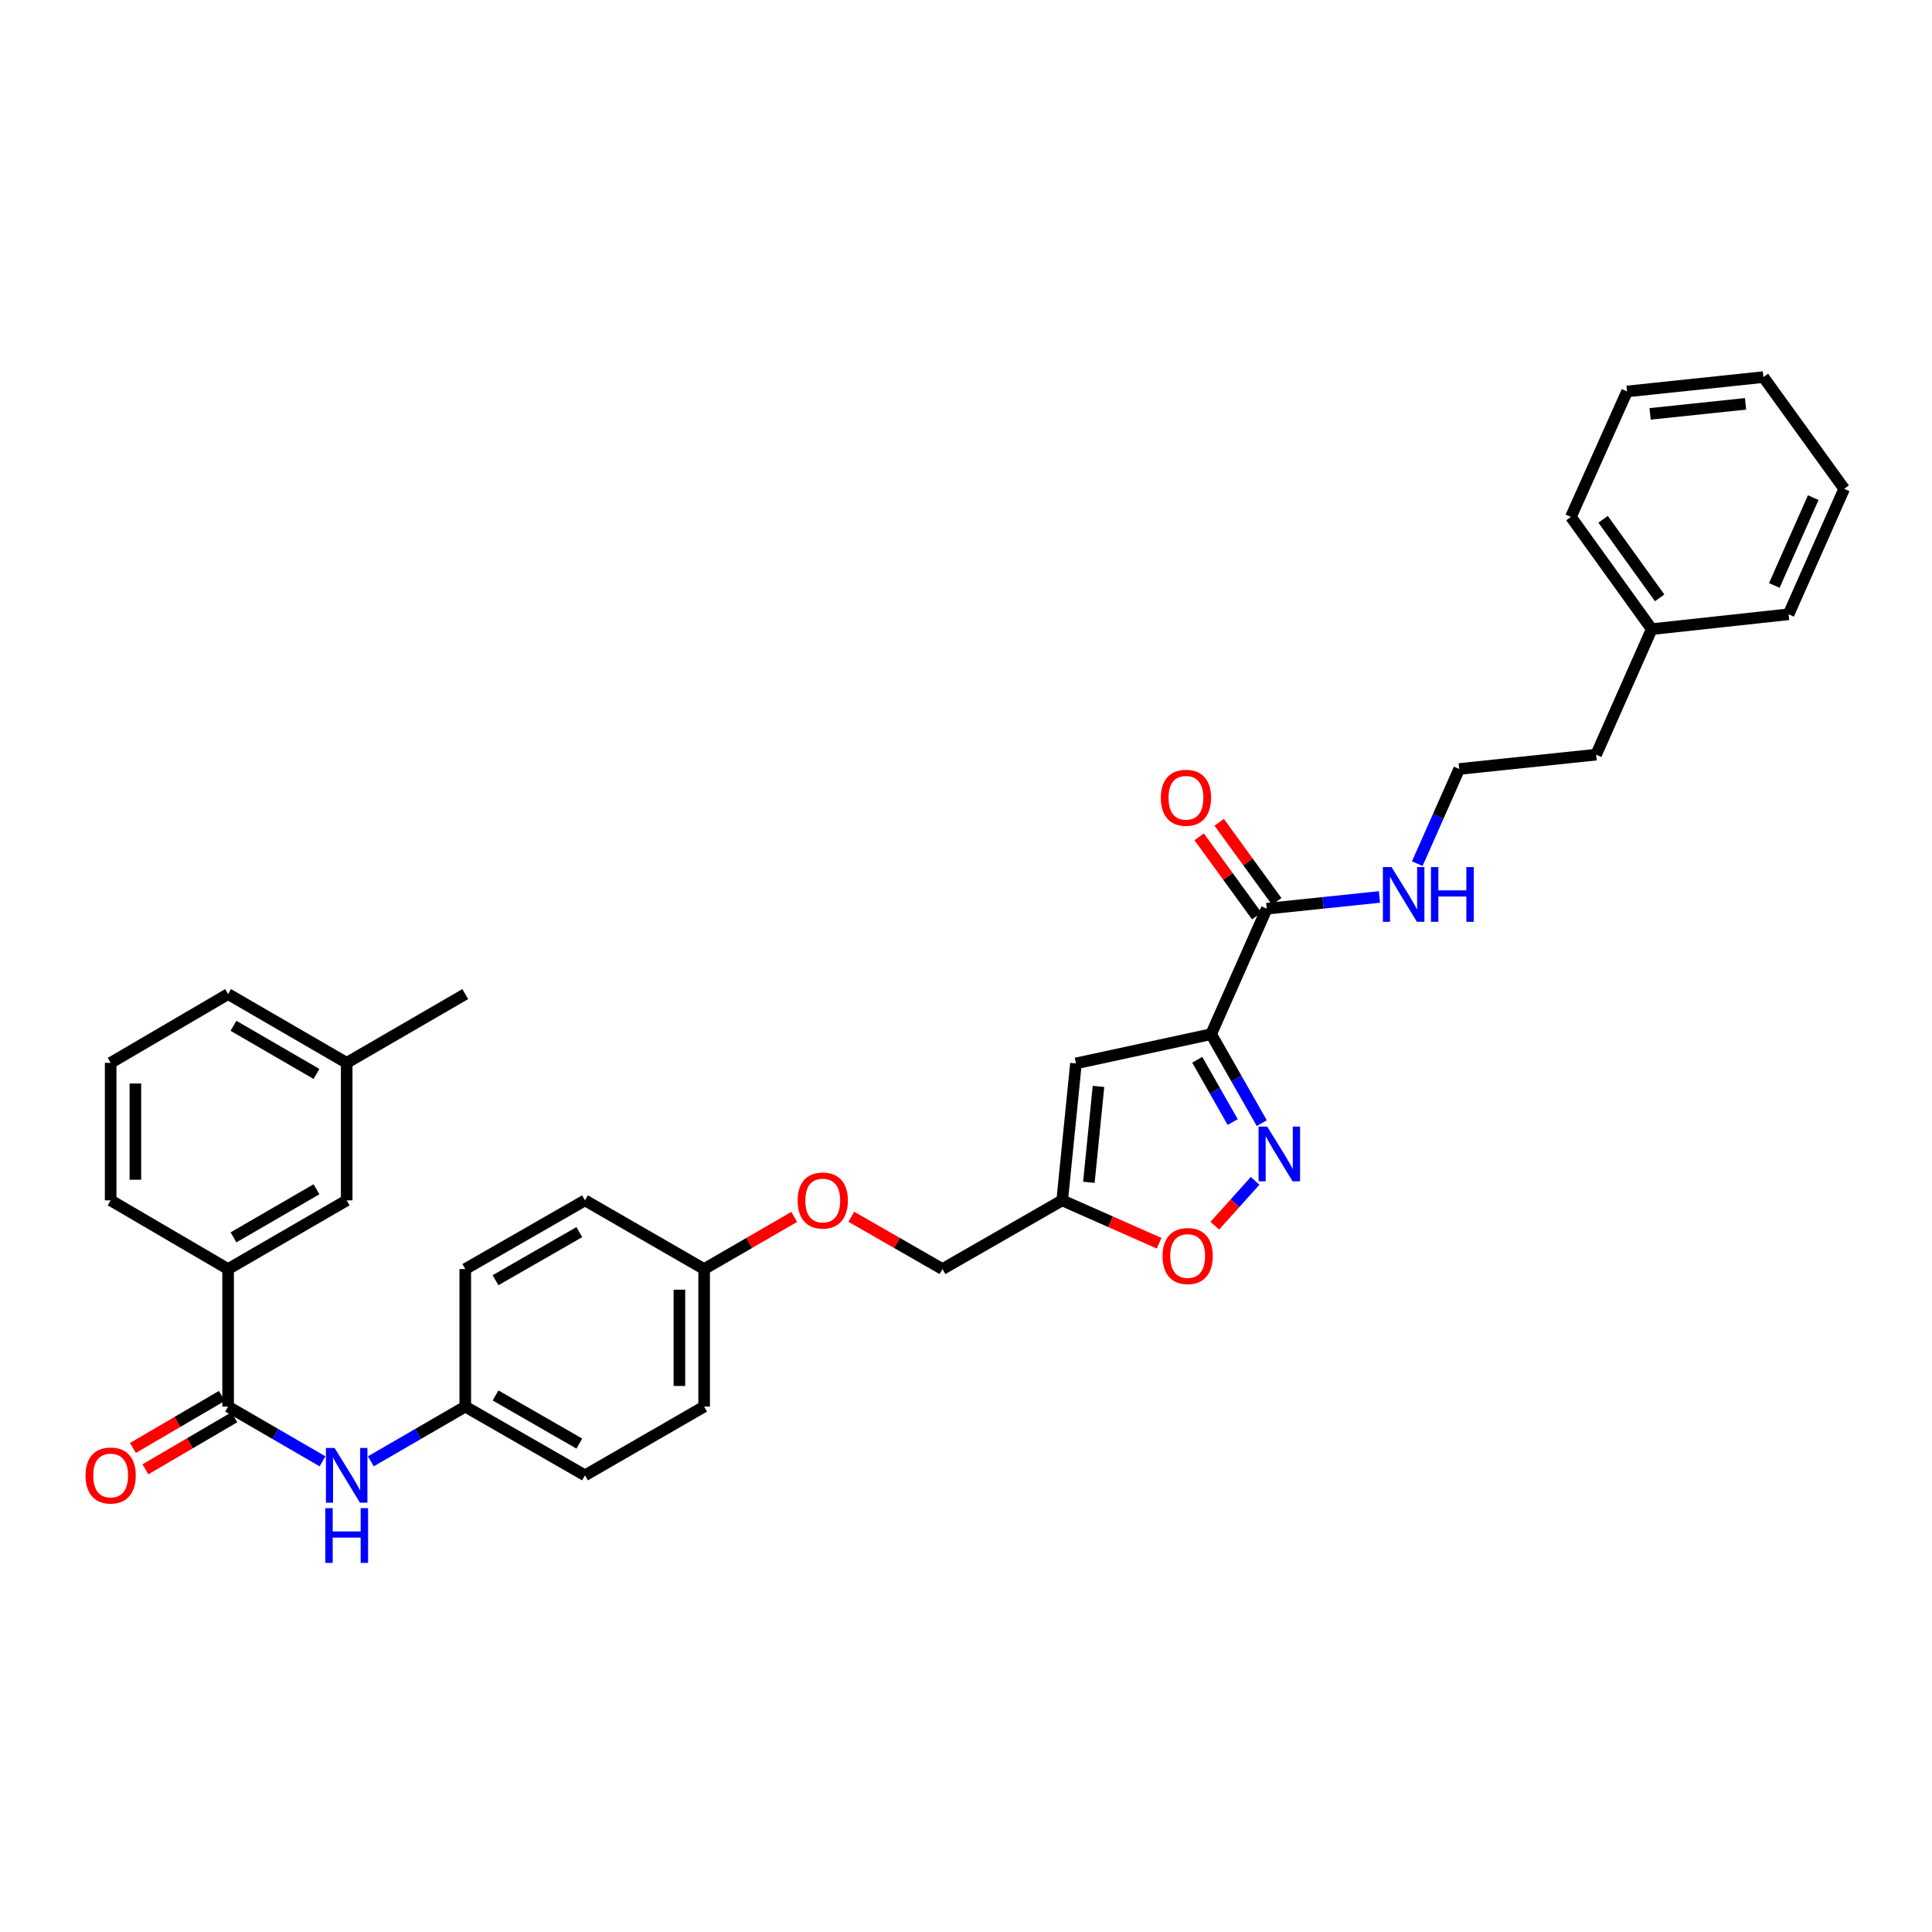 <?xml version='1.0' encoding='iso-8859-1'?>
<svg version='1.1' baseProfile='full'
              xmlns='http://www.w3.org/2000/svg'
                      xmlns:rdkit='http://www.rdkit.org/xml'
                      xmlns:xlink='http://www.w3.org/1999/xlink'
                  xml:space='preserve'
width='1000px' height='1000px' viewBox='0 0 1000 1000'>
<!-- END OF HEADER -->
<rect style='opacity:1.0;fill:#FFFFFF;stroke:none' width='1000' height='1000' x='0' y='0'> </rect>
<path class='bond-0' d='M 626.882,535.289 L 639.989,558.317' style='fill:none;fill-rule:evenodd;stroke:#000000;stroke-width:6px;stroke-linecap:butt;stroke-linejoin:miter;stroke-opacity:1' />
<path class='bond-0' d='M 639.989,558.317 L 653.095,581.344' style='fill:none;fill-rule:evenodd;stroke:#0000FF;stroke-width:6px;stroke-linecap:butt;stroke-linejoin:miter;stroke-opacity:1' />
<path class='bond-0' d='M 619.689,548.53 L 628.864,564.649' style='fill:none;fill-rule:evenodd;stroke:#000000;stroke-width:6px;stroke-linecap:butt;stroke-linejoin:miter;stroke-opacity:1' />
<path class='bond-0' d='M 628.864,564.649 L 638.038,580.768' style='fill:none;fill-rule:evenodd;stroke:#0000FF;stroke-width:6px;stroke-linecap:butt;stroke-linejoin:miter;stroke-opacity:1' />
<path class='bond-1' d='M 626.882,535.289 L 556.912,550.416' style='fill:none;fill-rule:evenodd;stroke:#000000;stroke-width:6px;stroke-linecap:butt;stroke-linejoin:miter;stroke-opacity:1' />
<path class='bond-4' d='M 626.882,535.289 L 655.655,470.347' style='fill:none;fill-rule:evenodd;stroke:#000000;stroke-width:6px;stroke-linecap:butt;stroke-linejoin:miter;stroke-opacity:1' />
<path class='bond-5' d='M 649.656,611.203 L 639.218,622.809' style='fill:none;fill-rule:evenodd;stroke:#0000FF;stroke-width:6px;stroke-linecap:butt;stroke-linejoin:miter;stroke-opacity:1' />
<path class='bond-5' d='M 639.218,622.809 L 628.781,634.415' style='fill:none;fill-rule:evenodd;stroke:#FF0000;stroke-width:6px;stroke-linecap:butt;stroke-linejoin:miter;stroke-opacity:1' />
<path class='bond-3' d='M 556.912,550.416 L 549.793,621.303' style='fill:none;fill-rule:evenodd;stroke:#000000;stroke-width:6px;stroke-linecap:butt;stroke-linejoin:miter;stroke-opacity:1' />
<path class='bond-3' d='M 568.581,562.328 L 563.598,611.949' style='fill:none;fill-rule:evenodd;stroke:#000000;stroke-width:6px;stroke-linecap:butt;stroke-linejoin:miter;stroke-opacity:1' />
<path class='bond-2' d='M 118.067,728.047 L 142.497,742.212' style='fill:none;fill-rule:evenodd;stroke:#000000;stroke-width:6px;stroke-linecap:butt;stroke-linejoin:miter;stroke-opacity:1' />
<path class='bond-2' d='M 142.497,742.212 L 166.926,756.377' style='fill:none;fill-rule:evenodd;stroke:#0000FF;stroke-width:6px;stroke-linecap:butt;stroke-linejoin:miter;stroke-opacity:1' />
<path class='bond-7' d='M 118.067,728.047 L 118.067,656.868' style='fill:none;fill-rule:evenodd;stroke:#000000;stroke-width:6px;stroke-linecap:butt;stroke-linejoin:miter;stroke-opacity:1' />
<path class='bond-8' d='M 114.834,722.523 L 91.816,735.996' style='fill:none;fill-rule:evenodd;stroke:#000000;stroke-width:6px;stroke-linecap:butt;stroke-linejoin:miter;stroke-opacity:1' />
<path class='bond-8' d='M 91.816,735.996 L 68.799,749.469' style='fill:none;fill-rule:evenodd;stroke:#FF0000;stroke-width:6px;stroke-linecap:butt;stroke-linejoin:miter;stroke-opacity:1' />
<path class='bond-8' d='M 121.3,733.571 L 98.283,747.044' style='fill:none;fill-rule:evenodd;stroke:#000000;stroke-width:6px;stroke-linecap:butt;stroke-linejoin:miter;stroke-opacity:1' />
<path class='bond-8' d='M 98.283,747.044 L 75.265,760.517' style='fill:none;fill-rule:evenodd;stroke:#FF0000;stroke-width:6px;stroke-linecap:butt;stroke-linejoin:miter;stroke-opacity:1' />
<path class='bond-13' d='M 549.793,621.303 L 487.824,656.868' style='fill:none;fill-rule:evenodd;stroke:#000000;stroke-width:6px;stroke-linecap:butt;stroke-linejoin:miter;stroke-opacity:1' />
<path class='bond-33' d='M 549.793,621.303 L 574.873,632.403' style='fill:none;fill-rule:evenodd;stroke:#000000;stroke-width:6px;stroke-linecap:butt;stroke-linejoin:miter;stroke-opacity:1' />
<path class='bond-33' d='M 574.873,632.403 L 599.953,643.502' style='fill:none;fill-rule:evenodd;stroke:#FF0000;stroke-width:6px;stroke-linecap:butt;stroke-linejoin:miter;stroke-opacity:1' />
<path class='bond-9' d='M 660.832,466.583 L 645.94,446.1' style='fill:none;fill-rule:evenodd;stroke:#000000;stroke-width:6px;stroke-linecap:butt;stroke-linejoin:miter;stroke-opacity:1' />
<path class='bond-9' d='M 645.94,446.1 L 631.047,425.617' style='fill:none;fill-rule:evenodd;stroke:#FF0000;stroke-width:6px;stroke-linecap:butt;stroke-linejoin:miter;stroke-opacity:1' />
<path class='bond-9' d='M 650.479,474.111 L 635.586,453.628' style='fill:none;fill-rule:evenodd;stroke:#000000;stroke-width:6px;stroke-linecap:butt;stroke-linejoin:miter;stroke-opacity:1' />
<path class='bond-9' d='M 635.586,453.628 L 620.694,433.144' style='fill:none;fill-rule:evenodd;stroke:#FF0000;stroke-width:6px;stroke-linecap:butt;stroke-linejoin:miter;stroke-opacity:1' />
<path class='bond-11' d='M 655.655,470.347 L 684.828,467.308' style='fill:none;fill-rule:evenodd;stroke:#000000;stroke-width:6px;stroke-linecap:butt;stroke-linejoin:miter;stroke-opacity:1' />
<path class='bond-11' d='M 684.828,467.308 L 714,464.27' style='fill:none;fill-rule:evenodd;stroke:#0000FF;stroke-width:6px;stroke-linecap:butt;stroke-linejoin:miter;stroke-opacity:1' />
<path class='bond-6' d='M 191.953,756.378 L 216.386,742.213' style='fill:none;fill-rule:evenodd;stroke:#0000FF;stroke-width:6px;stroke-linecap:butt;stroke-linejoin:miter;stroke-opacity:1' />
<path class='bond-6' d='M 216.386,742.213 L 240.819,728.047' style='fill:none;fill-rule:evenodd;stroke:#000000;stroke-width:6px;stroke-linecap:butt;stroke-linejoin:miter;stroke-opacity:1' />
<path class='bond-10' d='M 118.067,656.868 L 179.44,621.303' style='fill:none;fill-rule:evenodd;stroke:#000000;stroke-width:6px;stroke-linecap:butt;stroke-linejoin:miter;stroke-opacity:1' />
<path class='bond-10' d='M 120.855,640.458 L 163.816,615.562' style='fill:none;fill-rule:evenodd;stroke:#000000;stroke-width:6px;stroke-linecap:butt;stroke-linejoin:miter;stroke-opacity:1' />
<path class='bond-23' d='M 118.067,656.868 L 57.271,621.303' style='fill:none;fill-rule:evenodd;stroke:#000000;stroke-width:6px;stroke-linecap:butt;stroke-linejoin:miter;stroke-opacity:1' />
<path class='bond-16' d='M 179.44,621.303 L 179.44,550.138' style='fill:none;fill-rule:evenodd;stroke:#000000;stroke-width:6px;stroke-linecap:butt;stroke-linejoin:miter;stroke-opacity:1' />
<path class='bond-21' d='M 733.579,447.03 L 744.43,422.526' style='fill:none;fill-rule:evenodd;stroke:#0000FF;stroke-width:6px;stroke-linecap:butt;stroke-linejoin:miter;stroke-opacity:1' />
<path class='bond-21' d='M 744.43,422.526 L 755.281,398.023' style='fill:none;fill-rule:evenodd;stroke:#000000;stroke-width:6px;stroke-linecap:butt;stroke-linejoin:miter;stroke-opacity:1' />
<path class='bond-12' d='M 240.819,728.047 L 302.789,763.633' style='fill:none;fill-rule:evenodd;stroke:#000000;stroke-width:6px;stroke-linecap:butt;stroke-linejoin:miter;stroke-opacity:1' />
<path class='bond-12' d='M 256.489,722.284 L 299.868,747.195' style='fill:none;fill-rule:evenodd;stroke:#000000;stroke-width:6px;stroke-linecap:butt;stroke-linejoin:miter;stroke-opacity:1' />
<path class='bond-34' d='M 240.819,728.047 L 240.819,656.868' style='fill:none;fill-rule:evenodd;stroke:#000000;stroke-width:6px;stroke-linecap:butt;stroke-linejoin:miter;stroke-opacity:1' />
<path class='bond-14' d='M 487.824,656.868 L 464.232,643.329' style='fill:none;fill-rule:evenodd;stroke:#000000;stroke-width:6px;stroke-linecap:butt;stroke-linejoin:miter;stroke-opacity:1' />
<path class='bond-14' d='M 464.232,643.329 L 440.64,629.789' style='fill:none;fill-rule:evenodd;stroke:#FF0000;stroke-width:6px;stroke-linecap:butt;stroke-linejoin:miter;stroke-opacity:1' />
<path class='bond-15' d='M 411.08,629.862 L 387.77,643.365' style='fill:none;fill-rule:evenodd;stroke:#FF0000;stroke-width:6px;stroke-linecap:butt;stroke-linejoin:miter;stroke-opacity:1' />
<path class='bond-15' d='M 387.77,643.365 L 364.46,656.868' style='fill:none;fill-rule:evenodd;stroke:#000000;stroke-width:6px;stroke-linecap:butt;stroke-linejoin:miter;stroke-opacity:1' />
<path class='bond-19' d='M 364.46,656.868 L 302.789,621.303' style='fill:none;fill-rule:evenodd;stroke:#000000;stroke-width:6px;stroke-linecap:butt;stroke-linejoin:miter;stroke-opacity:1' />
<path class='bond-20' d='M 364.46,656.868 L 364.46,728.047' style='fill:none;fill-rule:evenodd;stroke:#000000;stroke-width:6px;stroke-linecap:butt;stroke-linejoin:miter;stroke-opacity:1' />
<path class='bond-20' d='M 351.659,667.545 L 351.659,717.37' style='fill:none;fill-rule:evenodd;stroke:#000000;stroke-width:6px;stroke-linecap:butt;stroke-linejoin:miter;stroke-opacity:1' />
<path class='bond-27' d='M 179.44,550.138 L 240.819,514.538' style='fill:none;fill-rule:evenodd;stroke:#000000;stroke-width:6px;stroke-linecap:butt;stroke-linejoin:miter;stroke-opacity:1' />
<path class='bond-36' d='M 179.44,550.138 L 118.067,514.538' style='fill:none;fill-rule:evenodd;stroke:#000000;stroke-width:6px;stroke-linecap:butt;stroke-linejoin:miter;stroke-opacity:1' />
<path class='bond-36' d='M 163.811,555.871 L 120.85,530.951' style='fill:none;fill-rule:evenodd;stroke:#000000;stroke-width:6px;stroke-linecap:butt;stroke-linejoin:miter;stroke-opacity:1' />
<path class='bond-17' d='M 302.789,763.633 L 364.46,728.047' style='fill:none;fill-rule:evenodd;stroke:#000000;stroke-width:6px;stroke-linecap:butt;stroke-linejoin:miter;stroke-opacity:1' />
<path class='bond-18' d='M 240.819,656.868 L 302.789,621.303' style='fill:none;fill-rule:evenodd;stroke:#000000;stroke-width:6px;stroke-linecap:butt;stroke-linejoin:miter;stroke-opacity:1' />
<path class='bond-18' d='M 256.486,662.636 L 299.865,637.74' style='fill:none;fill-rule:evenodd;stroke:#000000;stroke-width:6px;stroke-linecap:butt;stroke-linejoin:miter;stroke-opacity:1' />
<path class='bond-25' d='M 755.281,398.023 L 826.147,390.606' style='fill:none;fill-rule:evenodd;stroke:#000000;stroke-width:6px;stroke-linecap:butt;stroke-linejoin:miter;stroke-opacity:1' />
<path class='bond-22' d='M 854.92,325.649 L 826.147,390.606' style='fill:none;fill-rule:evenodd;stroke:#000000;stroke-width:6px;stroke-linecap:butt;stroke-linejoin:miter;stroke-opacity:1' />
<path class='bond-28' d='M 854.92,325.649 L 813.097,267.555' style='fill:none;fill-rule:evenodd;stroke:#000000;stroke-width:6px;stroke-linecap:butt;stroke-linejoin:miter;stroke-opacity:1' />
<path class='bond-28' d='M 859.035,309.456 L 829.759,268.79' style='fill:none;fill-rule:evenodd;stroke:#000000;stroke-width:6px;stroke-linecap:butt;stroke-linejoin:miter;stroke-opacity:1' />
<path class='bond-29' d='M 854.92,325.649 L 925.772,317.954' style='fill:none;fill-rule:evenodd;stroke:#000000;stroke-width:6px;stroke-linecap:butt;stroke-linejoin:miter;stroke-opacity:1' />
<path class='bond-24' d='M 57.271,621.303 L 57.271,550.138' style='fill:none;fill-rule:evenodd;stroke:#000000;stroke-width:6px;stroke-linecap:butt;stroke-linejoin:miter;stroke-opacity:1' />
<path class='bond-24' d='M 70.072,610.628 L 70.072,560.813' style='fill:none;fill-rule:evenodd;stroke:#000000;stroke-width:6px;stroke-linecap:butt;stroke-linejoin:miter;stroke-opacity:1' />
<path class='bond-26' d='M 57.271,550.138 L 118.067,514.538' style='fill:none;fill-rule:evenodd;stroke:#000000;stroke-width:6px;stroke-linecap:butt;stroke-linejoin:miter;stroke-opacity:1' />
<path class='bond-30' d='M 813.097,267.555 L 842.162,202.612' style='fill:none;fill-rule:evenodd;stroke:#000000;stroke-width:6px;stroke-linecap:butt;stroke-linejoin:miter;stroke-opacity:1' />
<path class='bond-31' d='M 925.772,317.954 L 954.545,253.012' style='fill:none;fill-rule:evenodd;stroke:#000000;stroke-width:6px;stroke-linecap:butt;stroke-linejoin:miter;stroke-opacity:1' />
<path class='bond-31' d='M 918.385,303.028 L 938.526,257.568' style='fill:none;fill-rule:evenodd;stroke:#000000;stroke-width:6px;stroke-linecap:butt;stroke-linejoin:miter;stroke-opacity:1' />
<path class='bond-35' d='M 842.162,202.612 L 912.737,195.181' style='fill:none;fill-rule:evenodd;stroke:#000000;stroke-width:6px;stroke-linecap:butt;stroke-linejoin:miter;stroke-opacity:1' />
<path class='bond-35' d='M 854.089,214.228 L 903.491,209.026' style='fill:none;fill-rule:evenodd;stroke:#000000;stroke-width:6px;stroke-linecap:butt;stroke-linejoin:miter;stroke-opacity:1' />
<path class='bond-32' d='M 954.545,253.012 L 912.737,195.181' style='fill:none;fill-rule:evenodd;stroke:#000000;stroke-width:6px;stroke-linecap:butt;stroke-linejoin:miter;stroke-opacity:1' />
<path  class='atom-1' d='M 655.91 583.128
L 665.19 598.128
Q 666.11 599.608, 667.59 602.288
Q 669.07 604.968, 669.15 605.128
L 669.15 583.128
L 672.91 583.128
L 672.91 611.448
L 669.03 611.448
L 659.07 595.048
Q 657.91 593.128, 656.67 590.928
Q 655.47 588.728, 655.11 588.048
L 655.11 611.448
L 651.43 611.448
L 651.43 583.128
L 655.91 583.128
' fill='#0000FF'/>
<path  class='atom-6' d='M 601.729 650.121
Q 601.729 643.321, 605.089 639.521
Q 608.449 635.721, 614.729 635.721
Q 621.009 635.721, 624.369 639.521
Q 627.729 643.321, 627.729 650.121
Q 627.729 657.001, 624.329 660.921
Q 620.929 664.801, 614.729 664.801
Q 608.489 664.801, 605.089 660.921
Q 601.729 657.041, 601.729 650.121
M 614.729 661.601
Q 619.049 661.601, 621.369 658.721
Q 623.729 655.801, 623.729 650.121
Q 623.729 644.561, 621.369 641.761
Q 619.049 638.921, 614.729 638.921
Q 610.409 638.921, 608.049 641.721
Q 605.729 644.521, 605.729 650.121
Q 605.729 655.841, 608.049 658.721
Q 610.409 661.601, 614.729 661.601
' fill='#FF0000'/>
<path  class='atom-7' d='M 173.18 749.473
L 182.46 764.473
Q 183.38 765.953, 184.86 768.633
Q 186.34 771.313, 186.42 771.473
L 186.42 749.473
L 190.18 749.473
L 190.18 777.793
L 186.3 777.793
L 176.34 761.393
Q 175.18 759.473, 173.94 757.273
Q 172.74 755.073, 172.38 754.393
L 172.38 777.793
L 168.7 777.793
L 168.7 749.473
L 173.18 749.473
' fill='#0000FF'/>
<path  class='atom-7' d='M 168.36 780.625
L 172.2 780.625
L 172.2 792.665
L 186.68 792.665
L 186.68 780.625
L 190.52 780.625
L 190.52 808.945
L 186.68 808.945
L 186.68 795.865
L 172.2 795.865
L 172.2 808.945
L 168.36 808.945
L 168.36 780.625
' fill='#0000FF'/>
<path  class='atom-9' d='M 44.271 763.713
Q 44.271 756.913, 47.631 753.113
Q 50.991 749.313, 57.271 749.313
Q 63.551 749.313, 66.911 753.113
Q 70.271 756.913, 70.271 763.713
Q 70.271 770.593, 66.871 774.513
Q 63.471 778.393, 57.271 778.393
Q 51.031 778.393, 47.631 774.513
Q 44.271 770.633, 44.271 763.713
M 57.271 775.193
Q 61.591 775.193, 63.911 772.313
Q 66.271 769.393, 66.271 763.713
Q 66.271 758.153, 63.911 755.353
Q 61.591 752.513, 57.271 752.513
Q 52.951 752.513, 50.591 755.313
Q 48.271 758.113, 48.271 763.713
Q 48.271 769.433, 50.591 772.313
Q 52.951 775.193, 57.271 775.193
' fill='#FF0000'/>
<path  class='atom-10' d='M 600.847 412.923
Q 600.847 406.123, 604.207 402.323
Q 607.567 398.523, 613.847 398.523
Q 620.127 398.523, 623.487 402.323
Q 626.847 406.123, 626.847 412.923
Q 626.847 419.803, 623.447 423.723
Q 620.047 427.603, 613.847 427.603
Q 607.607 427.603, 604.207 423.723
Q 600.847 419.843, 600.847 412.923
M 613.847 424.403
Q 618.167 424.403, 620.487 421.523
Q 622.847 418.603, 622.847 412.923
Q 622.847 407.363, 620.487 404.563
Q 618.167 401.723, 613.847 401.723
Q 609.527 401.723, 607.167 404.523
Q 604.847 407.323, 604.847 412.923
Q 604.847 418.643, 607.167 421.523
Q 609.527 424.403, 613.847 424.403
' fill='#FF0000'/>
<path  class='atom-12' d='M 720.262 448.805
L 729.542 463.805
Q 730.462 465.285, 731.942 467.965
Q 733.422 470.645, 733.502 470.805
L 733.502 448.805
L 737.262 448.805
L 737.262 477.125
L 733.382 477.125
L 723.422 460.725
Q 722.262 458.805, 721.022 456.605
Q 719.822 454.405, 719.462 453.725
L 719.462 477.125
L 715.782 477.125
L 715.782 448.805
L 720.262 448.805
' fill='#0000FF'/>
<path  class='atom-12' d='M 740.662 448.805
L 744.502 448.805
L 744.502 460.845
L 758.982 460.845
L 758.982 448.805
L 762.822 448.805
L 762.822 477.125
L 758.982 477.125
L 758.982 464.045
L 744.502 464.045
L 744.502 477.125
L 740.662 477.125
L 740.662 448.805
' fill='#0000FF'/>
<path  class='atom-15' d='M 412.854 621.383
Q 412.854 614.583, 416.214 610.783
Q 419.574 606.983, 425.854 606.983
Q 432.134 606.983, 435.494 610.783
Q 438.854 614.583, 438.854 621.383
Q 438.854 628.263, 435.454 632.183
Q 432.054 636.063, 425.854 636.063
Q 419.614 636.063, 416.214 632.183
Q 412.854 628.303, 412.854 621.383
M 425.854 632.863
Q 430.174 632.863, 432.494 629.983
Q 434.854 627.063, 434.854 621.383
Q 434.854 615.823, 432.494 613.023
Q 430.174 610.183, 425.854 610.183
Q 421.534 610.183, 419.174 612.983
Q 416.854 615.783, 416.854 621.383
Q 416.854 627.103, 419.174 629.983
Q 421.534 632.863, 425.854 632.863
' fill='#FF0000'/>
</svg>

